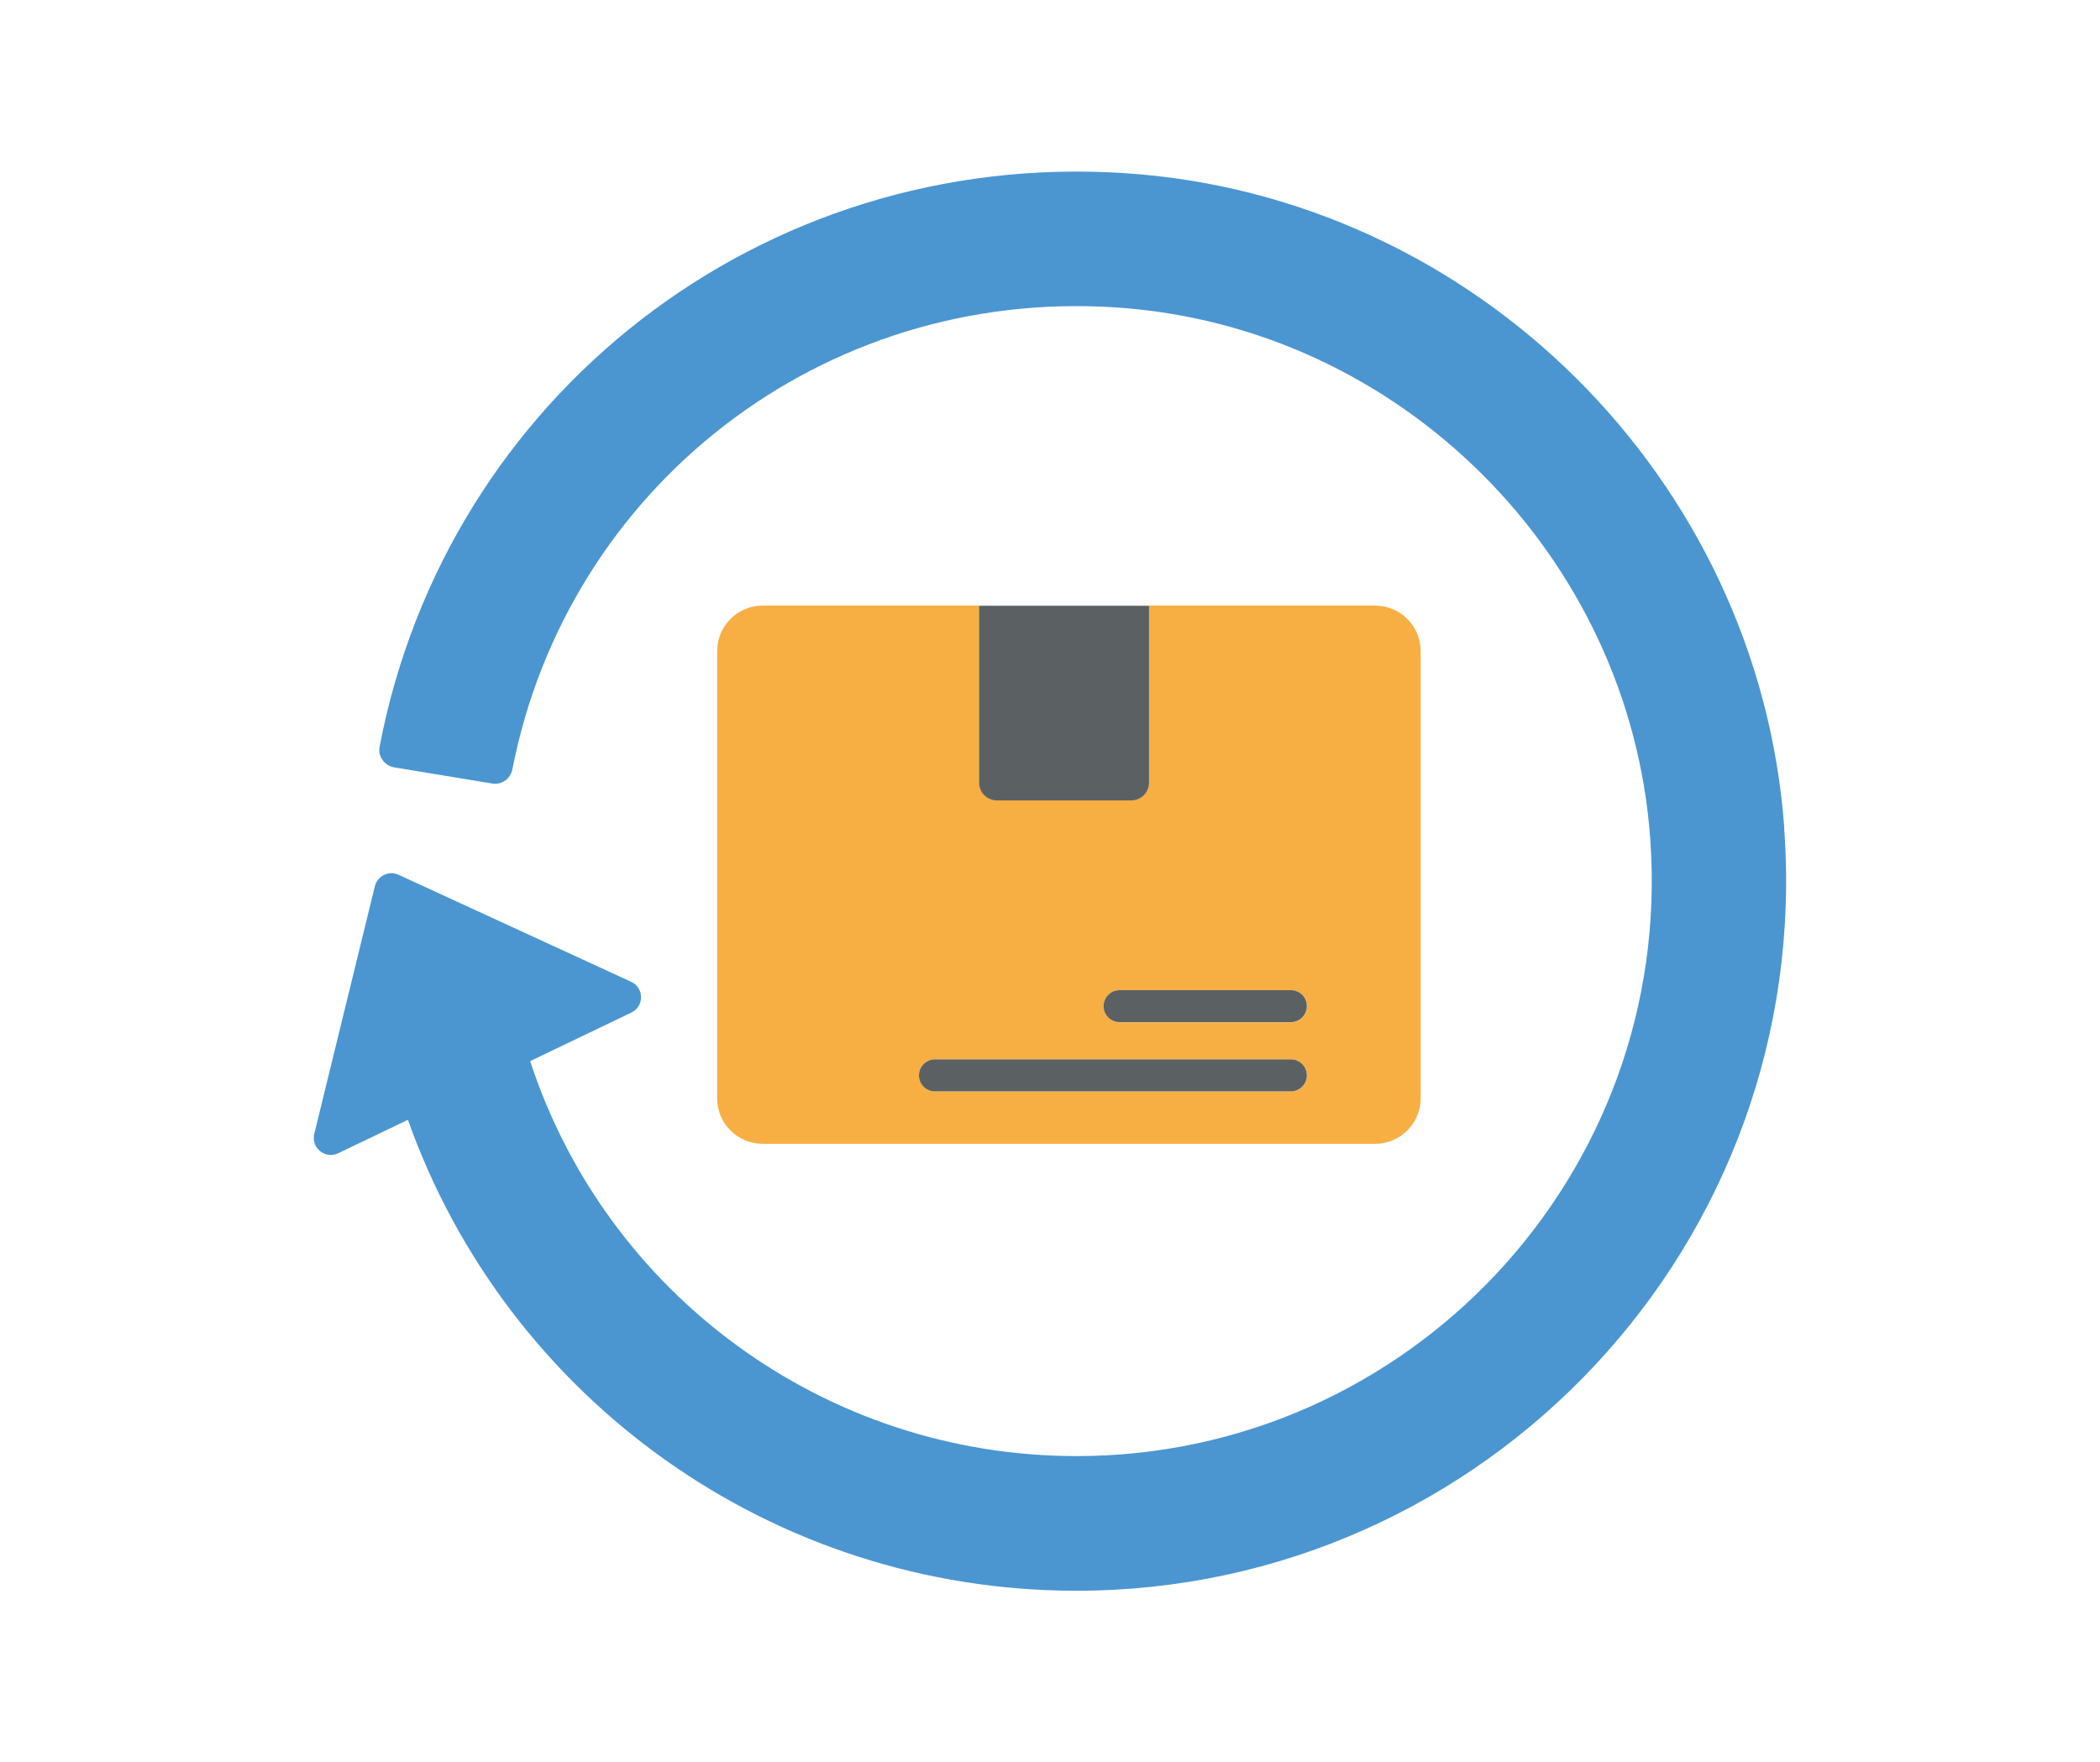 <svg viewBox="0 0 141.73 118.94" xmlns="http://www.w3.org/2000/svg" id="Layer_1"><defs><style>.cls-1{fill:#4b96d1;}.cls-2{fill:#f7af44;}.cls-3{fill:#5b6163;}</style></defs><path d="M92.81,77.21c1.69,0,3.07-1.37,3.07-3.07v-30.19c0-1.69-1.37-3.07-3.07-3.07h-15.26v11.95c0,.66-.54,1.19-1.19,1.19h-9.08c-.66,0-1.19-.54-1.19-1.19v-11.95h-14.62c-1.69,0-3.07,1.37-3.07,3.07v30.19c0,1.69,1.37,3.07,3.07,3.07h41.35ZM75.56,66.85h11.56c.59,0,1.08.48,1.08,1.08s-.48,1.08-1.08,1.08h-11.56c-.59,0-1.08-.48-1.08-1.08s.48-1.08,1.08-1.08ZM63.1,71.51h24.02c.59,0,1.08.48,1.08,1.08s-.48,1.08-1.08,1.08h-24.02c-.59,0-1.08-.48-1.08-1.08s.48-1.08,1.08-1.08Z" class="cls-2"></path><path d="M67.28,54.03h9.08c.66,0,1.19-.54,1.19-1.19v-11.95h-11.47v11.95c0,.66.54,1.19,1.19,1.19Z" class="cls-3"></path><path d="M75.56,69h11.56c.59,0,1.08-.48,1.08-1.08s-.48-1.08-1.08-1.08h-11.56c-.59,0-1.08.48-1.08,1.08s.48,1.08,1.08,1.08Z" class="cls-3"></path><path d="M63.1,73.67h24.02c.59,0,1.08-.48,1.08-1.08s-.48-1.08-1.08-1.08h-24.02c-.59,0-1.08.48-1.08,1.08s.48,1.08,1.08,1.08Z" class="cls-3"></path><path d="M120.42,55.85c-1.74-23.56-20.9-42.6-44.48-44.16-24.54-1.62-45.8,15.08-50.32,38.71-.13.66.33,1.29.99,1.4l6.61,1.09c.64.11,1.23-.32,1.36-.96,3.73-19.04,20.9-32.48,40.71-31.18,19.17,1.25,34.74,16.77,36.09,35.93,1.6,22.66-16.39,41.61-38.72,41.61-16.99,0-31.73-10.94-36.88-26.66l6.83-3.28c.88-.42.87-1.67-.02-2.08l-15.69-7.22c-.66-.3-1.42.07-1.6.77l-4.09,16.72c-.23.94.74,1.73,1.61,1.31l4.71-2.26c6.68,18.81,24.56,31.79,45.12,31.79,27.61,0,49.84-23.48,47.76-51.52Z" class="cls-1"></path></svg>